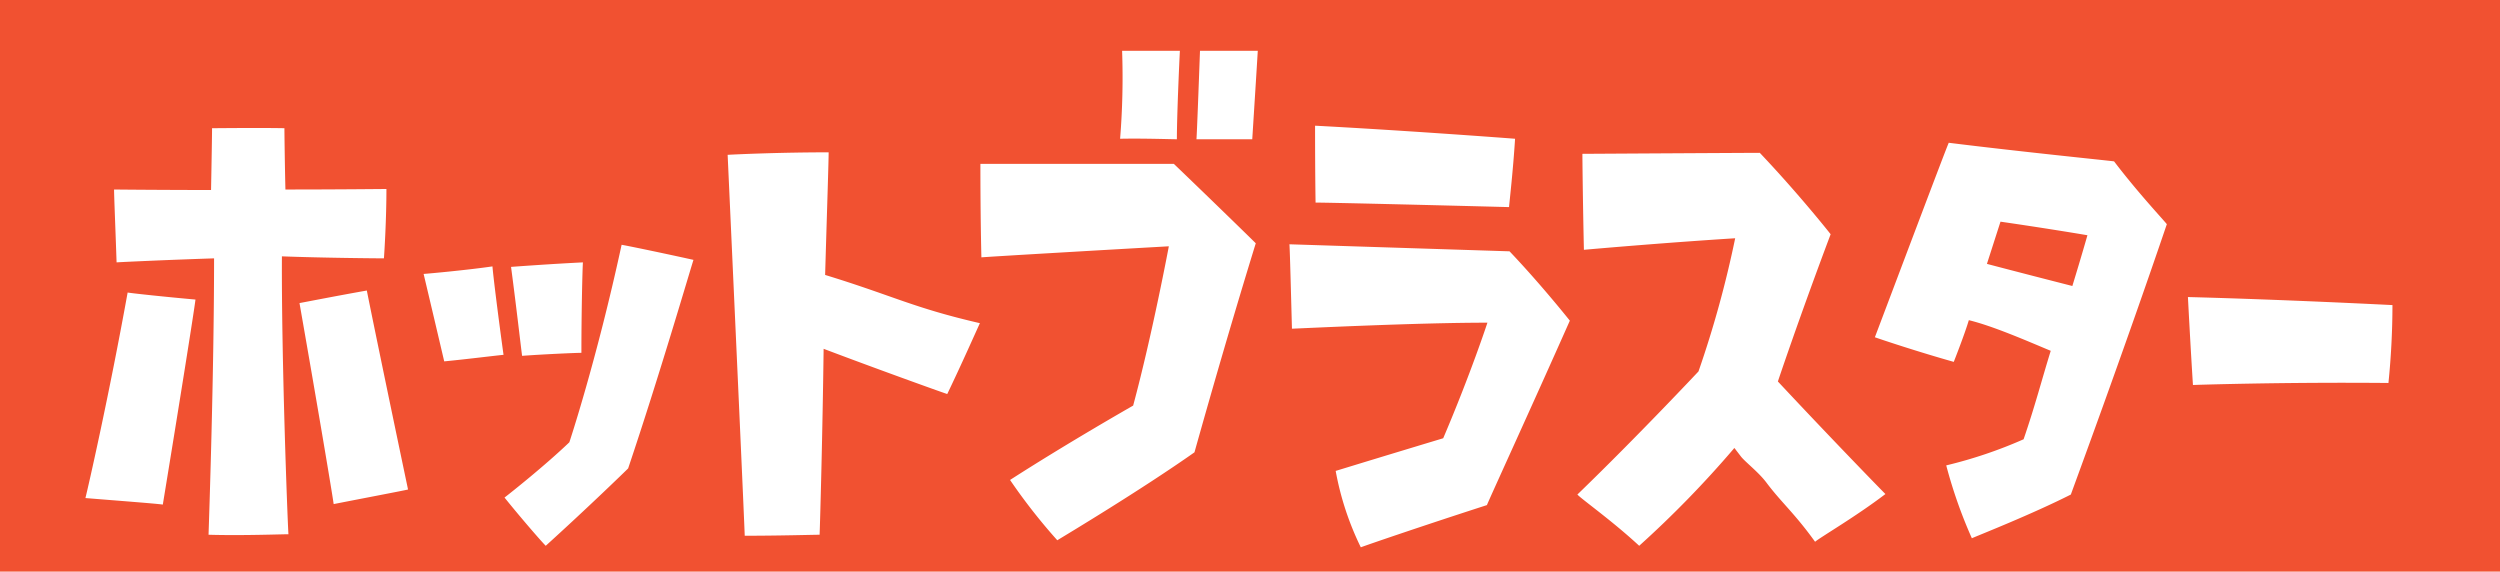 <svg xmlns="http://www.w3.org/2000/svg" width="398" height="91"><path data-name="べた塗り 3857" style="fill:#f15131" d="M0 0h398v91H0z"/><path d="M1831.92 3834.33c2.48-15.12 4.96-30.64 5.2-32.64-4.48-.4-9.84-.96-10.8-1.12-2.96 16.4-6.24 30.8-6.72 32.72 4.88.4 11.28.88 12.32 1.04Zm35.2-39.2c.08-1.04.4-6.16.4-11.04-1.2 0-7.52.08-16.08.08-.08-3.04-.16-8.64-.16-9.76-4.48-.08-10.48 0-11.52 0 0 .96-.08 5.6-.16 9.84 0 0-7.44 0-15.44-.08 0 1.12.24 6.72.4 11.6 1.28-.08 8.24-.4 15.52-.64 0 18.24-.8 41.6-.88 44 5.2.16 11.6-.08 12.72-.08-.16-2.48-1.12-27.92-1.04-44.24 6.32.24 14.88.32 16.24.32Zm-8 39.12c4.88-.96 10.8-2.08 11.84-2.32-3.68-17.52-6.24-30-6.56-31.68-4.96.88-9.84 1.84-10.72 2 2.96 16.88 5.2 30.24 5.44 32Zm17.6-22.72c3.36-.32 8.48-.96 9.44-1.04-.88-6.4-1.68-12.88-1.76-14.08-3.84.56-9.84 1.12-10.96 1.2a5162 5162 0 0 1 3.28 13.92Zm29.28 17.04c4.88-14.48 9.76-31.2 10.4-33.2-5.44-1.2-10.48-2.24-11.44-2.4-4 18.48-8.32 31.44-8.32 31.44-3.84 3.68-9.28 8-10.32 8.8 2.64 3.28 5.84 6.96 6.56 7.68 6.88-6.24 12.64-11.84 13.12-12.32Zm-7.44-18.4c0-6.56.16-13.12.24-14.4-4.88.24-10.4.64-11.44.72.88 6.64 1.6 13.04 1.76 14.16 3.2-.24 8.48-.48 9.44-.48Zm58.24 6.56c2.24-4.64 4.64-10.08 5.2-11.28-10.72-2.48-13.68-4.32-24.64-7.68.32-10.96.56-18.08.56-19.52-7.68 0-14.8.32-16.08.4 1.36 29.84 2.64 58.08 2.72 60.64 5.52 0 10.88-.16 11.92-.16.08-1.84.48-16.48.64-29.6 8.24 3.12 18.24 6.72 19.68 7.2Zm39.36 9.28c.32-1.12 4.72-16.96 9.76-33.28-.8-.8-7.28-7.12-13.04-12.64h-30.8c0 1.28 0 8.32.16 14.88 2.08-.16 18.56-1.12 29.84-1.76 0 0-2.64 14.08-5.68 25.36 0 0-10.4 5.92-19.6 11.84a92.238 92.238 0 0 0 7.52 9.6c1.44-.88 13.2-7.92 21.84-14Zm-2.8-49.84c0-3.84.4-12.64.48-14.08h-9.2a121.368 121.368 0 0 1-.32 14c3.6-.08 8 .08 9.04.08Zm12 0c.24-3.76.8-12.64.88-14.08h-9.2c-.24 6.56-.48 12.88-.56 14.08h8.88Zm37.36 58.24c.48-1.2 7.2-15.84 13.2-29.36-.64-.8-4.88-6.08-9.6-11.04l-35.04-1.12c.08 1.2.24 7.44.4 13.44 2.08-.08 19.92-.96 31.12-.96 0 0-2.64 8.08-7.04 18.4 0 0-8.24 2.48-17.12 5.2a46.558 46.558 0 0 0 4 12.16c1.28-.48 10.16-3.52 20.08-6.72Zm3.52-47.44c.08-.96.64-5.76.96-10.88-2-.16-18.16-1.36-31.84-2.08 0 1.2 0 7.12.08 12.24 1.76 0 15.52.32 30.8.72Zm48.72 53.28c.96-.8 6.48-4 11.2-7.6-1.28-1.28-9.2-9.44-17.12-17.92 0 0 3.28-9.84 8.4-23.44-.56-.72-5.36-6.72-11.28-12.96-1.2 0-15.04.08-28.24.16 0 1.28.08 8.16.24 15.28 1.76-.16 12.72-1.12 24.08-1.84a168.1 168.1 0 0 1-5.84 21.2s-9.6 10.24-19.28 19.6c.64.72 5.52 4.16 9.84 8.16a165.415 165.415 0 0 0 15.04-15.44s.08-.16.16-.08l.24.32.8 1.04c.72.88 2.8 2.48 4 4.08 2.4 3.2 4.48 4.88 7.76 9.44Zm29.52-50.96s6.72.96 13.84 2.16c0 0-.88 3.12-2.4 8.08-3.76-.96-9.36-2.4-13.6-3.52Zm8 20.56c-1.44 4.64-2.48 8.72-4.32 14.08a71.881 71.881 0 0 1-12.32 4.16 76.173 76.173 0 0 0 4.08 11.6c1.28-.56 9.6-3.84 15.76-6.96.48-1.36 8.32-22.56 15.28-43.04-.56-.72-4.56-4.96-8.4-10-1.2-.16-14.72-1.52-26.32-2.96-.56 1.28-7.28 19.12-11.76 30.96 1.12.4 6.88 2.32 12.56 3.92.16-.4 1.76-4.48 2.4-6.64 3.92.96 9.2 3.28 13.04 4.88Zm54.4-7.28s-17.12-.88-32.56-1.28c0 0 .4 7.76.8 14 0 0 14-.48 31.12-.32a124.074 124.074 0 0 0 .64-12.4Z" transform="translate(-1806 -3754)" style="fill:#fff;fill-rule:evenodd"/></svg>